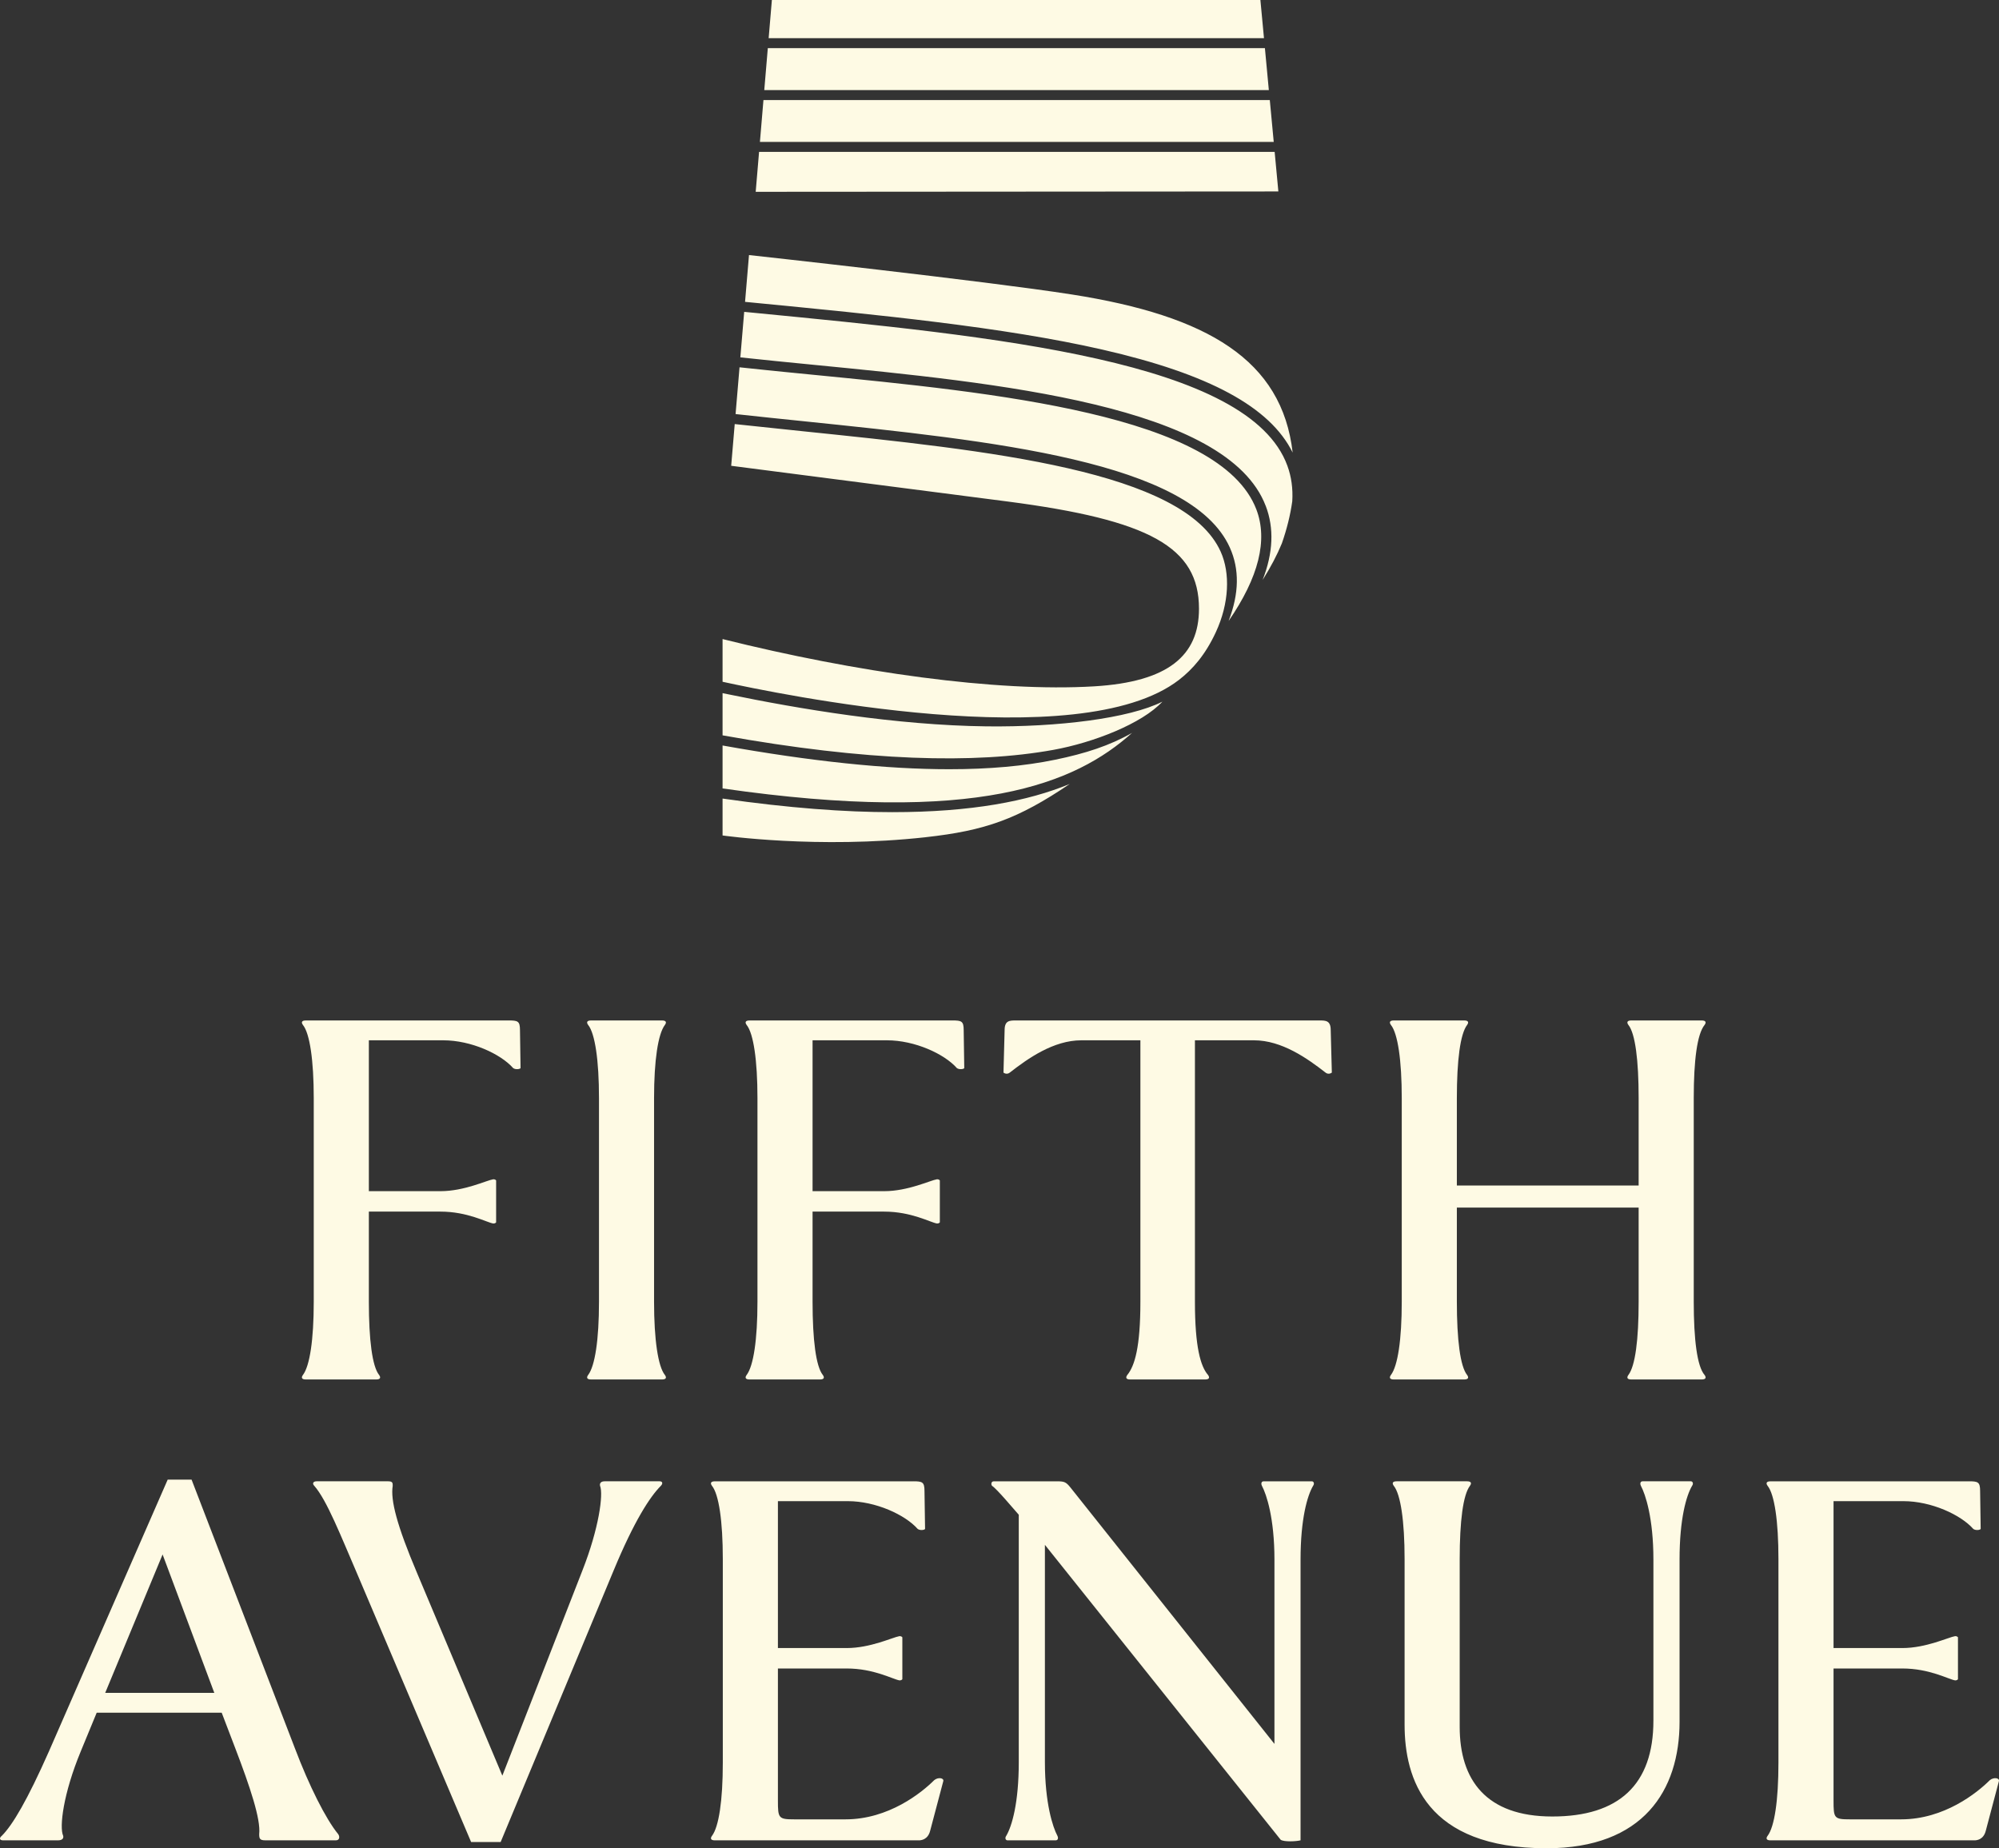<svg width="212" height="196" viewBox="0 0 212 196" fill="none" xmlns="http://www.w3.org/2000/svg">
<rect x="0" y="0" width="212" height="196" fill="#333333" stroke="none"/>
<path d="M39.118 128.484V138.048C39.118 142.077 39.479 144.904 40.203 145.807C40.383 146.048 40.383 146.287 39.901 146.287H32.43C31.948 146.287 31.948 146.046 32.129 145.807C32.852 144.845 33.274 142.078 33.274 138.048V116.454C33.274 112.425 32.852 109.598 32.129 108.695C31.948 108.454 31.948 108.215 32.43 108.215H53.94C54.903 108.215 55.145 108.274 55.145 109.238L55.206 113.267C55.145 113.387 54.665 113.447 54.423 113.267C53.097 111.763 49.965 110.32 47.011 110.32H39.118V126.319H46.71C49.24 126.319 51.59 125.175 52.314 125.056C52.495 125.056 52.556 125.116 52.615 125.177V129.628C52.554 129.687 52.495 129.748 52.314 129.748C51.59 129.628 49.602 128.486 46.71 128.486H39.118V128.484ZM69.365 138.048C69.365 142.077 69.788 144.904 70.511 145.807C70.692 146.048 70.692 146.287 70.21 146.287H62.679C62.197 146.287 62.197 146.046 62.378 145.807C63.101 144.845 63.524 142.078 63.524 138.048V116.454C63.524 112.425 63.101 109.598 62.378 108.695C62.197 108.454 62.197 108.215 62.679 108.215H70.21C70.692 108.215 70.692 108.454 70.511 108.695C69.788 109.657 69.365 112.424 69.365 116.454V138.048ZM86.175 128.484V138.048C86.175 142.077 86.536 144.904 87.26 145.807C87.44 146.048 87.44 146.287 86.958 146.287H79.487C79.005 146.287 79.005 146.046 79.186 145.807C79.909 144.845 80.331 142.078 80.331 138.048V116.454C80.331 112.425 79.909 109.598 79.186 108.695C79.005 108.454 79.005 108.215 79.487 108.215H100.997C101.96 108.215 102.202 108.274 102.202 109.238L102.263 113.267C102.202 113.387 101.722 113.447 101.48 113.267C100.154 111.763 97.022 110.32 94.069 110.32H86.175V126.319H93.767C96.297 126.319 98.648 125.175 99.371 125.056C99.552 125.056 99.613 125.116 99.672 125.177V129.628C99.611 129.687 99.552 129.748 99.371 129.748C98.648 129.628 96.659 128.486 93.767 128.486H86.175V128.484ZM139.92 108.215C140.584 108.215 141.126 108.214 141.126 109.238L141.246 113.749C141.066 113.87 140.824 113.929 140.584 113.749C138.656 112.245 135.944 110.32 132.992 110.32H126.726V138.048C126.726 142.86 127.329 144.904 128.112 145.807C128.292 146.048 128.292 146.287 127.811 146.287H119.858C119.376 146.287 119.376 146.046 119.556 145.807C120.339 144.845 120.942 142.86 120.942 138.048V110.32H114.676C111.724 110.32 109.013 112.245 107.084 113.749C106.842 113.929 106.602 113.87 106.422 113.749L106.543 109.238C106.543 108.214 107.084 108.215 107.748 108.215H139.922H139.92ZM154.504 125.717H173.783V116.454C173.783 112.425 173.423 109.598 172.699 108.695C172.519 108.454 172.519 108.215 173 108.215H180.472C180.953 108.215 180.953 108.454 180.773 108.695C179.99 109.657 179.627 112.424 179.627 116.454V138.048C179.627 142.077 179.988 144.904 180.773 145.807C180.953 146.048 180.953 146.287 180.472 146.287H173C172.519 146.287 172.519 146.046 172.699 145.807C173.423 144.845 173.783 142.078 173.783 138.048V128.062H154.504V138.048C154.504 142.077 154.865 144.904 155.588 145.807C155.768 146.048 155.768 146.287 155.287 146.287H147.816C147.334 146.287 147.334 146.046 147.514 145.807C148.238 144.845 148.66 142.078 148.66 138.048V116.454C148.66 112.425 148.238 109.598 147.514 108.695C147.334 108.454 147.334 108.215 147.816 108.215H155.287C155.768 108.215 155.768 108.454 155.588 108.695C154.865 109.657 154.504 112.424 154.504 116.454V125.717ZM6.159 195.159H0.313C-0.047 195.159 -0.109 194.918 0.193 194.678C1.338 193.534 2.904 190.889 5.194 185.716L17.785 156.906H20.317L31.282 185.415C32.789 189.385 34.535 192.873 35.861 194.498C36.042 194.739 36.042 195.159 35.621 195.159H28.15C27.548 195.159 27.488 194.979 27.488 194.498C27.669 192.935 26.525 189.505 24.959 185.415L23.512 181.626H10.255L8.568 185.716C6.7 190.228 6.278 193.776 6.7 194.678C6.76 194.919 6.639 195.159 6.157 195.159H6.159ZM11.158 179.52H22.727L17.244 164.845L11.158 179.52ZM53.095 195.339H49.963L37.852 166.83C36.165 162.92 34.658 159.071 33.332 157.567C33.09 157.325 33.211 157.086 33.574 157.086H41.166C41.648 157.086 41.648 157.266 41.648 157.567C41.406 159.071 42.07 161.716 44.238 166.83L53.276 188.302L61.772 166.529C63.52 162.079 64.002 158.469 63.639 157.567C63.579 157.325 63.698 157.086 64.121 157.086H69.964C70.266 157.086 70.325 157.325 70.085 157.567C68.94 158.711 67.253 161.295 65.084 166.529L53.095 195.339ZM96.84 157.086C97.803 157.086 98.045 157.145 98.045 158.109L98.106 162.138C98.045 162.259 97.563 162.318 97.323 162.138C95.997 160.634 92.865 159.191 89.912 159.191H82.5V174.769H89.791C92.322 174.769 94.671 173.625 95.395 173.506C95.575 173.506 95.635 173.566 95.696 173.627V178.077C95.635 178.137 95.575 178.198 95.395 178.198C94.671 178.077 92.683 176.936 89.791 176.936H82.5V190.95C82.5 192.814 82.561 192.935 84.248 192.935H89.67C94.249 192.935 97.744 190.107 99.07 188.785C99.492 188.425 100.154 188.544 100.033 188.906L98.648 194.138C98.406 195.1 97.684 195.161 97.442 195.161H75.812C75.33 195.161 75.33 194.919 75.511 194.68C76.234 193.718 76.656 190.952 76.656 186.921V165.328C76.656 161.299 76.234 158.471 75.511 157.569C75.33 157.327 75.33 157.088 75.812 157.088H96.84V157.086ZM108.047 160.636C107.504 160.034 105.758 157.929 105.215 157.569C105.094 157.448 105.094 157.088 105.395 157.088H112.083C112.866 157.088 113.047 157.147 113.529 157.749L135.159 184.934V165.387C135.159 160.996 134.315 158.471 133.833 157.569C133.712 157.327 133.773 157.088 134.013 157.088H139.134C139.314 157.088 139.435 157.327 139.255 157.569C138.652 158.592 137.928 161.057 137.928 165.387V195.159C137.447 195.28 136.182 195.339 135.819 195.1L110.815 163.824V186.86C110.815 191.251 111.659 193.776 112.141 194.678C112.262 194.919 112.202 195.159 111.961 195.159H106.839C106.658 195.159 106.537 194.918 106.718 194.678C107.32 193.655 108.044 191.189 108.044 186.86V160.636H108.047ZM174.025 157.567C173.904 157.325 173.964 157.086 174.206 157.086H179.328C179.508 157.086 179.629 157.325 179.449 157.567C178.846 158.59 178.122 161.055 178.122 165.385V182.587C178.122 189.866 174.267 196 164.025 196C151.191 196 148.961 188.601 148.961 182.888V165.326C148.961 161.297 148.539 158.469 147.816 157.567C147.635 157.325 147.635 157.086 148.117 157.086H155.588C156.07 157.086 156.07 157.325 155.889 157.567C155.166 158.529 154.805 161.295 154.805 165.326V183.13C154.805 188.724 157.576 192.632 164.625 192.632C171.674 192.632 175.349 189.264 175.349 182.467V165.385C175.349 160.994 174.505 158.469 174.023 157.567H174.025ZM208.792 157.086C209.755 157.086 209.997 157.145 209.997 158.109L210.057 162.138C209.997 162.259 209.516 162.318 209.274 162.138C207.948 160.634 204.816 159.191 201.862 159.191H194.452V174.769H201.743C204.274 174.769 206.623 173.625 207.347 173.506C207.527 173.506 207.589 173.566 207.648 173.627V178.077C207.589 178.137 207.527 178.198 207.347 178.198C206.623 178.077 204.635 176.936 201.743 176.936H194.452V190.95C194.452 192.814 194.512 192.935 196.199 192.935H201.622C206.201 192.935 209.696 190.107 211.022 188.785C211.444 188.425 212.106 188.544 211.985 188.906L210.6 194.138C210.358 195.1 209.636 195.161 209.395 195.161H187.764C187.282 195.161 187.282 194.919 187.463 194.68C188.186 193.718 188.609 190.952 188.609 186.921V165.328C188.609 161.299 188.186 158.471 187.463 157.569C187.282 157.327 187.282 157.088 187.764 157.088H208.792V157.086ZM80.501 16.107L80.144 20.34L135.574 20.303L135.18 16.107H80.501ZM80.966 10.611L80.592 15.05H135.083L134.666 10.611H80.966ZM134.049 4.049L133.669 0H81.86L81.518 4.049H134.049ZM81.429 5.106L81.053 9.554H134.564L134.147 5.106H81.429ZM130.429 58.071C131.46 60.364 131.421 62.936 130.297 65.851C133.489 61.228 134.478 57.264 133.24 54.022C129.401 43.974 105.436 41.625 86.183 39.738C83.46 39.471 80.873 39.219 78.429 38.951L78.01 43.91C80.369 44.169 82.783 44.419 85.134 44.66C105.379 46.751 126.313 48.914 130.429 58.069V58.071ZM134.233 53.645C135.135 56.005 135.029 58.61 133.907 61.501C134.759 60.149 135.438 58.857 135.946 57.622C136.467 56.126 136.844 54.631 137.049 53.153C137.131 51.814 136.958 50.557 136.526 49.38C132.464 38.275 105.754 35.68 79.924 33.168L78.924 33.071L78.516 37.897C80.964 38.164 83.555 38.418 86.285 38.686C105.832 40.6 130.158 42.984 134.231 53.647L134.233 53.645ZM120.064 77.717C117.661 79.081 115.108 79.904 111.907 80.565C108.65 81.237 104.917 81.573 100.669 81.573C93.979 81.573 86.011 80.736 76.63 79.057V83.61C103.578 87.492 114.059 83.109 120.064 77.715V77.717ZM128.941 67.045C130.364 63.977 130.481 60.782 129.458 58.506C125.594 49.909 104.967 47.778 85.022 45.719C82.679 45.477 80.272 45.227 77.919 44.971L77.545 49.395L106.866 53.184C121.92 55.145 127.156 58.019 127.156 64.553C127.156 69.519 123.903 72.314 116.03 72.785C105.656 73.407 90.745 71.294 76.63 67.77V72.299C82.271 73.526 114.434 80.283 125.028 72.102C126.481 70.981 127.833 69.44 128.941 67.046V67.045ZM111.691 79.525C115.961 78.755 121.117 76.736 123.274 74.408C119.77 76.179 112.204 77.119 104.616 77.028C95.052 76.913 84.717 75.177 77.17 73.615C76.987 73.578 76.811 73.541 76.63 73.504V77.98C91.926 80.73 103.364 81.027 111.691 79.525ZM116.932 37.078C128.238 39.666 134.694 43.153 137.09 47.993C135.964 38.184 128.099 33.491 113.675 31.229C104.493 29.79 79.433 27.048 79.433 27.048L79.015 32.011L80.03 32.109C93.02 33.372 106.452 34.677 116.932 37.078ZM98.17 88.782C104.482 88.086 107.936 86.863 113.45 83.135C109.041 84.956 103.048 86.126 94.625 86.126C89.577 86.126 83.648 85.689 76.63 84.685V88.597C76.63 88.597 86.715 90.049 98.17 88.784V88.782Z" fill="#FEFAE4"/>
</svg>
